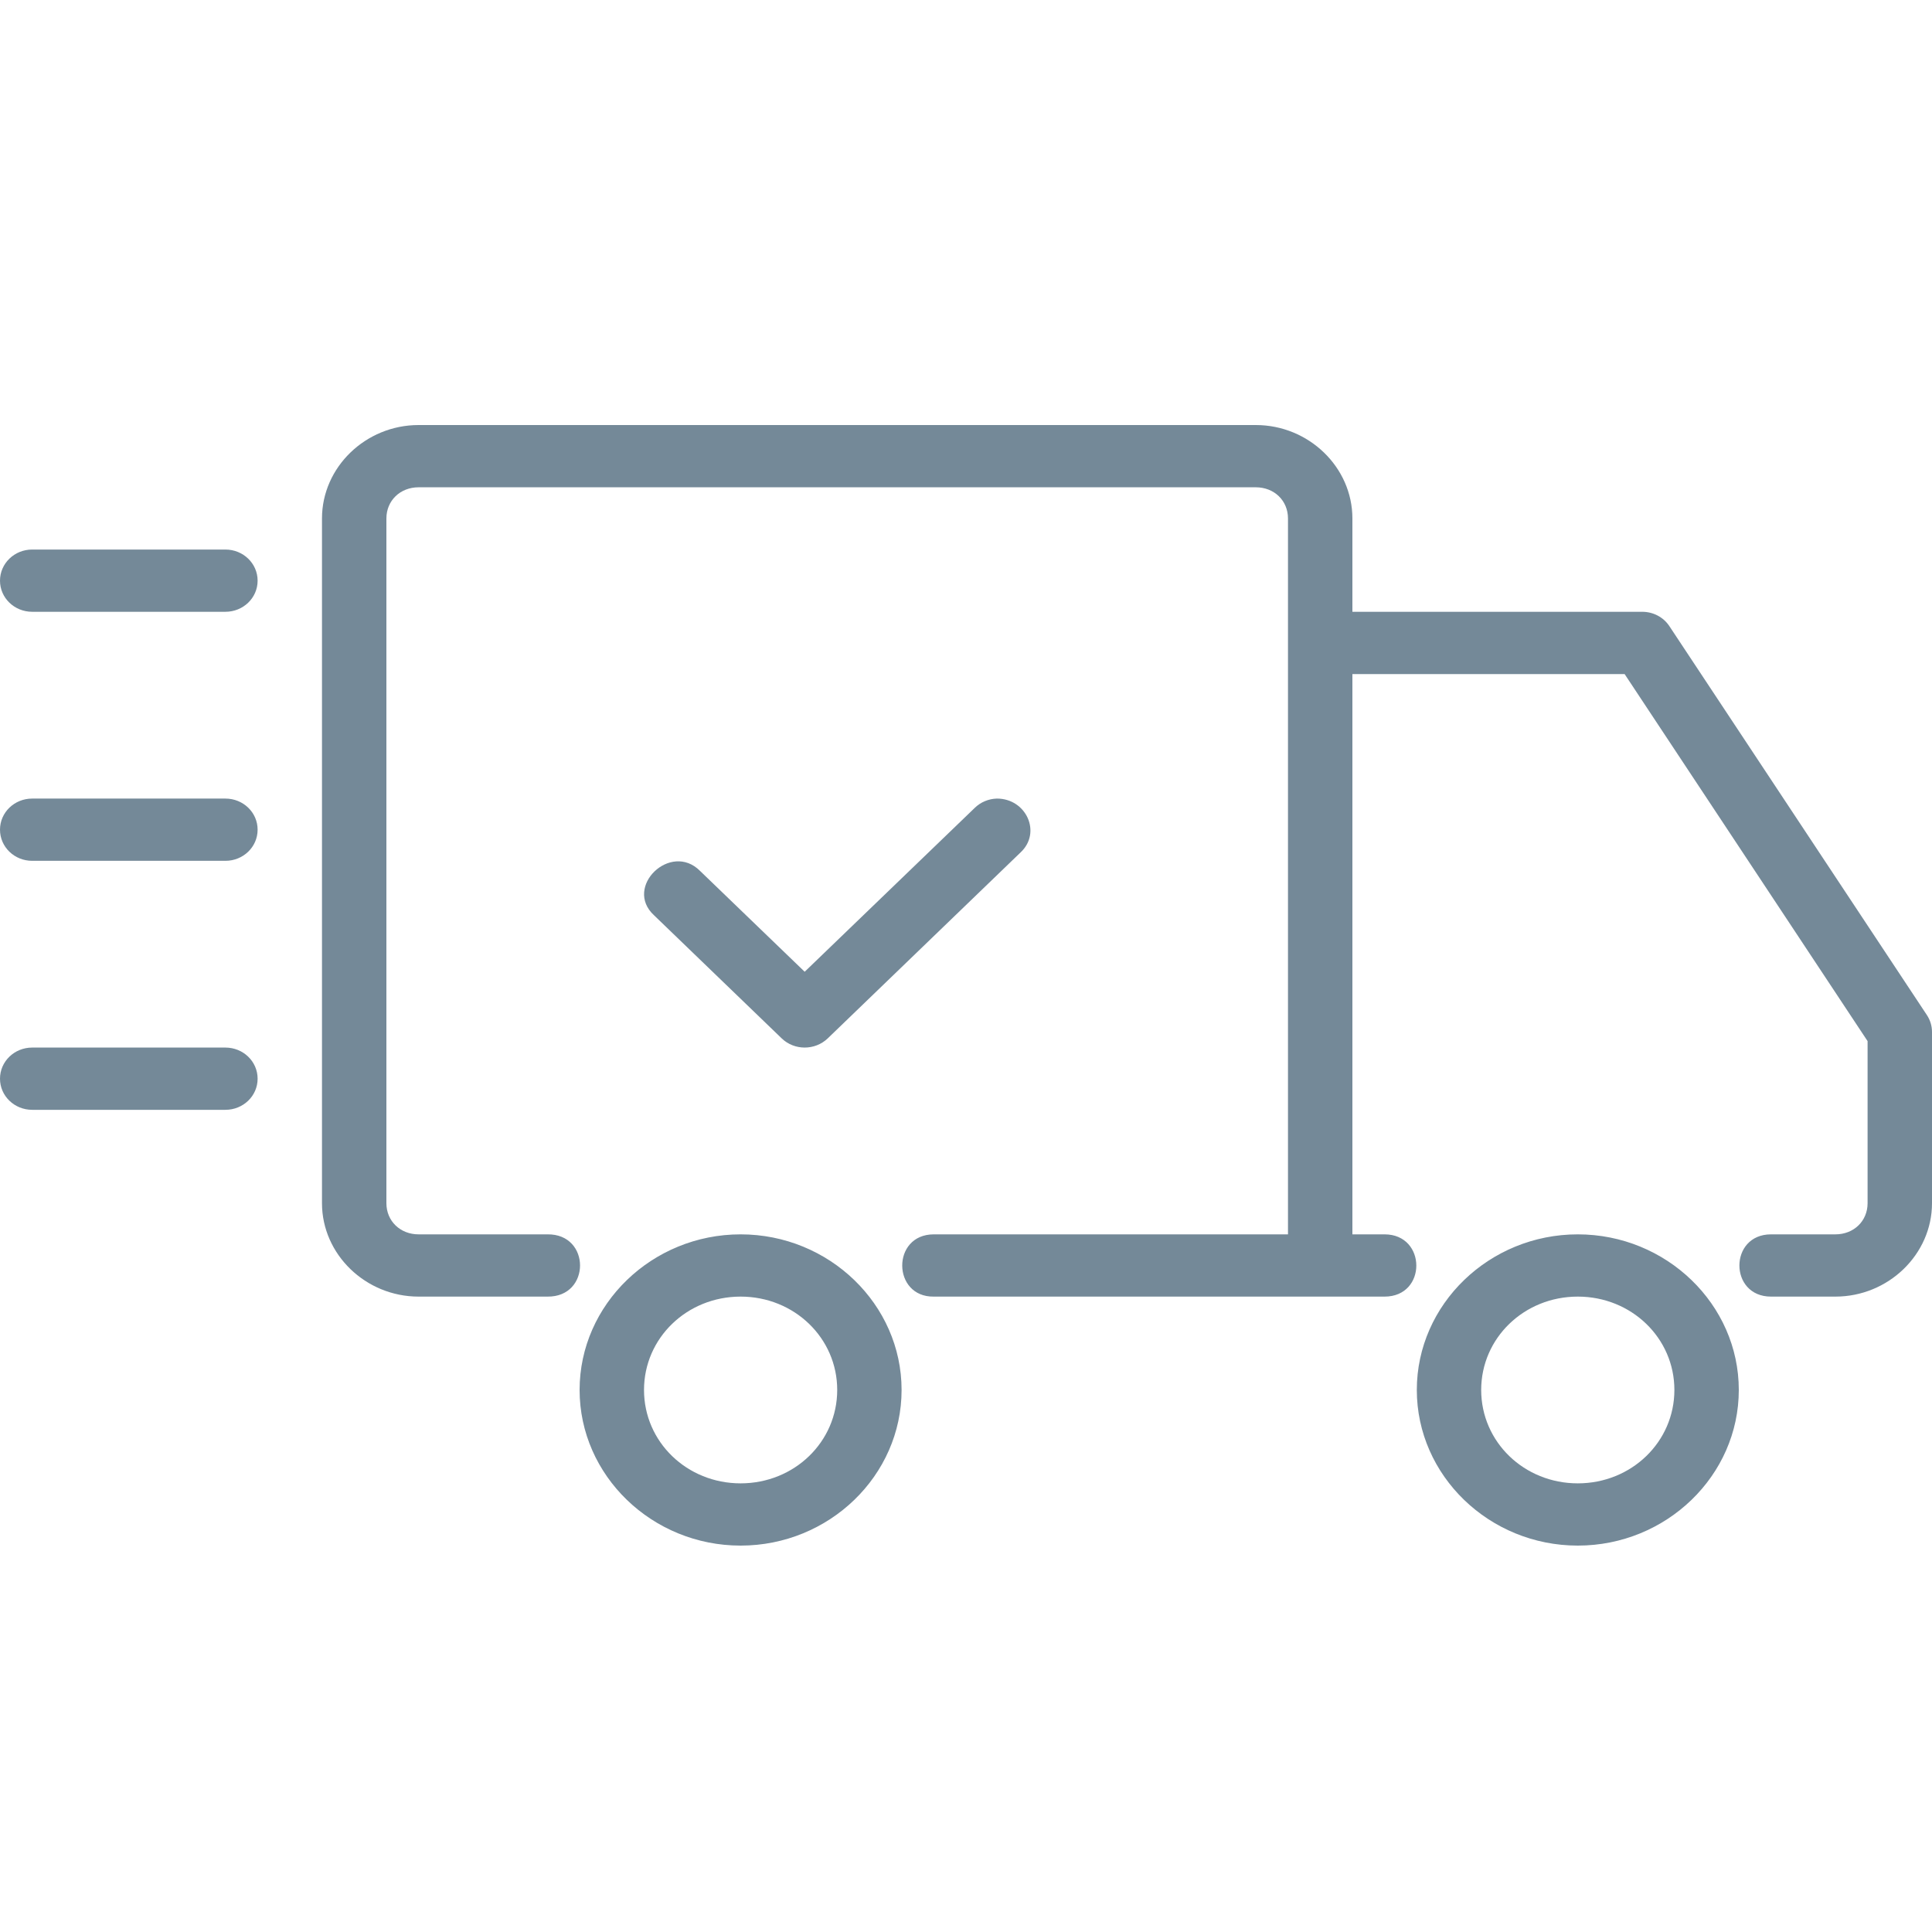 <?xml version="1.0" encoding="UTF-8"?> <svg xmlns="http://www.w3.org/2000/svg" width="50" height="50" viewBox="0 0 50 50" fill="none"><path d="M25.8 20.667C25.583 20.673 25.375 20.76 25.222 20.912L20.825 25.149L18.117 22.539C17.358 21.775 16.133 22.954 16.925 23.686L20.23 26.873C20.558 27.19 21.092 27.19 21.422 26.873L26.413 22.06C26.963 21.545 26.558 20.667 25.802 20.667H25.8ZM0.833 27.111H5.833C6.295 27.111 6.667 27.47 6.667 27.917C6.667 28.363 6.295 28.722 5.833 28.722H0.833C0.372 28.722 0 28.363 0 27.917C0 27.47 0.372 27.111 0.833 27.111ZM0.833 20.667H5.833C6.295 20.667 6.667 21.026 6.667 21.472C6.667 21.919 6.295 22.278 5.833 22.278H0.833C0.372 22.278 0 21.919 0 21.472C0 21.026 0.372 20.667 0.833 20.667ZM0.833 14.222H5.833C6.295 14.222 6.667 14.582 6.667 15.028C6.667 15.474 6.295 15.833 5.833 15.833H0.833C0.372 15.833 0 15.474 0 15.028C0 14.582 0.372 14.222 0.833 14.222ZM40.833 31.945C38.542 31.945 36.667 33.757 36.667 35.972C36.667 38.188 38.542 40 40.833 40C43.125 40 45 38.188 45 35.972C45 33.757 43.125 31.945 40.833 31.945ZM40.833 33.556C42.223 33.556 43.333 34.629 43.333 35.972C43.333 37.316 42.223 38.389 40.833 38.389C39.443 38.389 38.333 37.316 38.333 35.972C38.333 34.629 39.443 33.556 40.833 33.556ZM19.167 31.945C16.875 31.945 15 33.757 15 35.972C15 38.188 16.875 40 19.167 40C21.458 40 23.333 38.188 23.333 35.972C23.333 33.757 21.458 31.945 19.167 31.945ZM19.167 33.556C20.557 33.556 21.667 34.629 21.667 35.972C21.667 37.316 20.557 38.389 19.167 38.389C17.777 38.389 16.667 37.316 16.667 35.972C16.667 34.629 17.777 33.556 19.167 33.556ZM10.833 11C9.463 11 8.333 12.092 8.333 13.417V31.139C8.333 32.463 9.463 33.556 10.833 33.556H14.167C15.293 33.572 15.293 31.928 14.167 31.945H10.833C10.357 31.945 10 31.6 10 31.139V13.417C10 12.956 10.357 12.611 10.833 12.611H32.5C32.977 12.611 33.333 12.956 33.333 13.417V31.945H24.167C23.067 31.945 23.087 33.572 24.167 33.556H35.833C36.933 33.556 36.923 31.945 35.833 31.945H35V17.445H42.045L48.333 26.944V31.139C48.333 31.6 47.977 31.945 47.5 31.945H45.833C44.743 31.945 44.743 33.556 45.833 33.556H47.5C48.87 33.556 50 32.463 50 31.139V26.708C50 26.555 49.955 26.402 49.87 26.273L43.203 16.204C43.05 15.973 42.787 15.833 42.5 15.833H35V13.417C35 12.092 33.87 11 32.5 11H10.833Z" fill="#748998"></path></svg> 